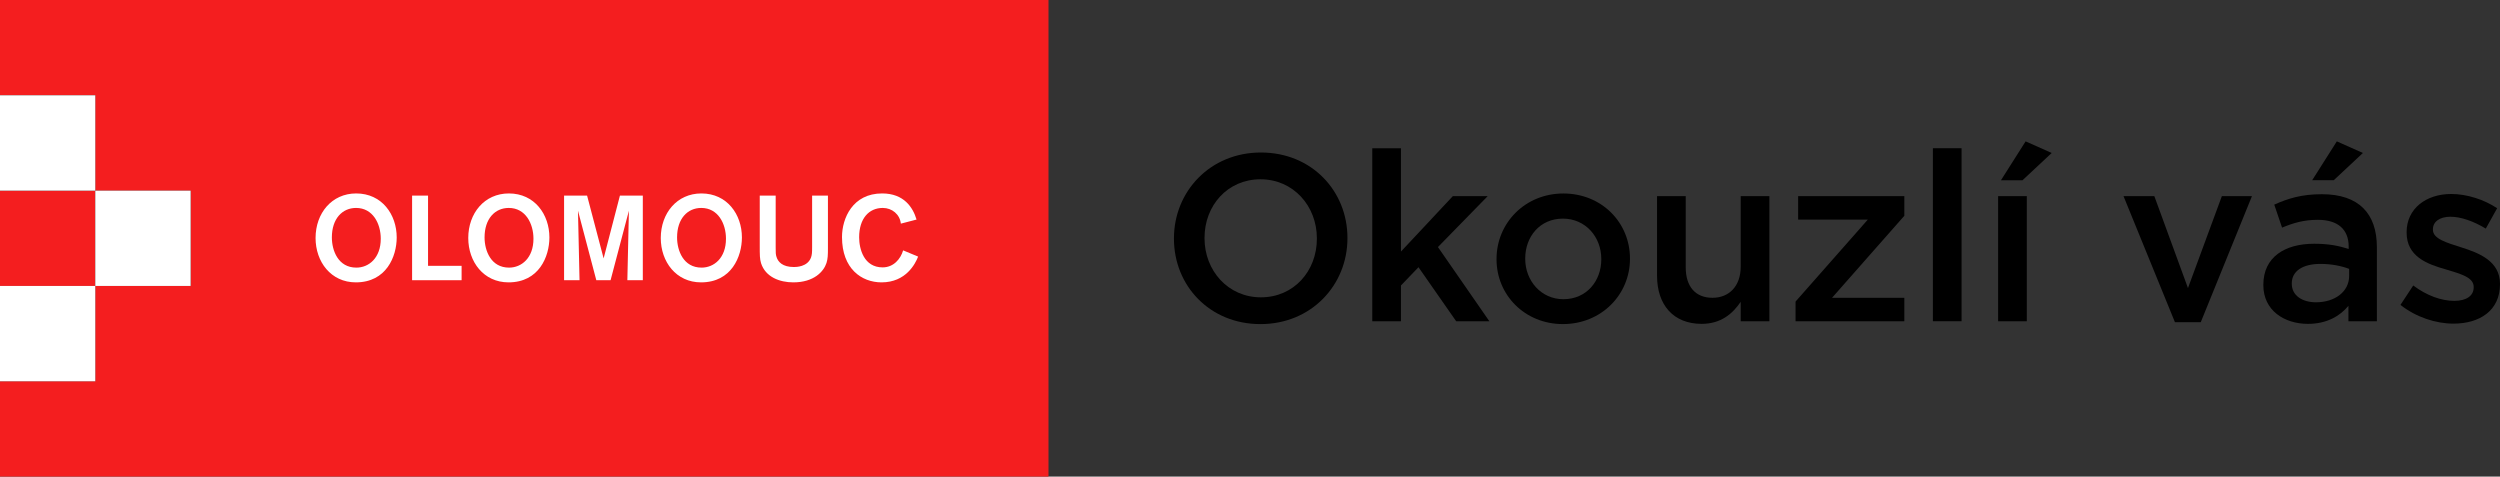 <?xml version="1.0" encoding="UTF-8"?><svg id="Layer_2" xmlns="http://www.w3.org/2000/svg" viewBox="0 0 520.43 99.213"><rect x="0" y="0" width="520.43" height="99.213" fill="#333333" stroke="none"/><g id="Components"><g id="_28824085-9bb9-45ce-af48-820a64fda0c6_1"><g><path d="m274.136,49.706v-.1c0-6.71-4.884-12.284-11.744-12.284s-11.644,5.476-11.644,12.187v.098c0,6.71,4.883,12.287,11.741,12.287s11.646-5.479,11.646-12.187m-29.752,0v-.1c0-9.72,7.501-17.861,18.106-17.861,10.611,0,18.011,8.044,18.011,17.763v.098c0,9.72-7.501,17.861-18.109,17.861s-18.008-8.041-18.008-17.761"/><polygon points="285.67 30.858 291.64 30.858 291.64 52.369 302.445 40.826 309.698 40.826 299.338 51.431 310.043 66.875 303.135 66.875 295.289 55.627 291.64 59.427 291.64 66.875 285.67 66.875 285.67 30.858"/><path d="m333.345,53.998v-.098c0-4.591-3.305-8.389-7.993-8.389-4.783,0-7.843,3.75-7.843,8.289v.1c0,4.538,3.305,8.386,7.943,8.386,4.833,0,7.893-3.798,7.893-8.289m-21.809,0v-.098c0-7.453,5.922-13.62,13.916-13.62s13.863,6.07,13.863,13.52v.1c0,7.398-5.92,13.565-13.963,13.565-7.943,0-13.815-6.067-13.815-13.467"/><path d="m344.949,57.403v-16.577h5.97v14.801c0,4.045,2.024,6.365,5.577,6.365,3.452,0,5.869-2.419,5.869-6.465v-14.701h5.972v26.049h-5.972v-4.045c-1.676,2.467-4.095,4.588-8.141,4.588-5.869,0-9.274-3.945-9.274-10.015"/><polygon points="373.783 62.78 388.832 45.71 374.323 45.71 374.323 40.824 396.428 40.824 396.428 44.92 381.382 61.99 396.428 61.99 396.428 66.876 373.783 66.876 373.783 62.78"/><rect x="402.373" y="30.857" width="5.97" height="36.017"/><path d="m421.678,29.429l5.426,2.417-6.07,5.674h-4.488l5.131-8.091Zm-5.724,11.396h5.97v26.052h-5.97v-26.052Z"/><polygon points="442.053 40.824 448.468 40.824 455.473 59.969 462.531 40.824 468.795 40.824 458.137 67.074 452.761 67.074 442.053 40.824"/><path d="m486.461,29.428l5.427,2.417-6.067,5.674h-4.491l5.131-8.091Zm2.564,26.545c-1.528-.593-3.65-1.036-5.969-1.036-3.751,0-5.97,1.528-5.97,4.045v.098c0,2.467,2.219,3.848,5.034,3.848,3.945,0,6.905-2.219,6.905-5.474v-1.481Zm-.147,10.903v-3.207c-1.776,2.122-4.488,3.75-8.436,3.75-4.934,0-9.277-2.812-9.277-8.044v-.098c0-5.772,4.491-8.536,10.561-8.536,3.157,0,5.179.446,7.202,1.086v-.493c0-3.603-2.269-5.574-6.415-5.574-2.91,0-5.081.64-7.451,1.626l-1.626-4.786c2.859-1.284,5.674-2.172,9.915-2.172,7.698,0,11.448,4.045,11.448,11.003v15.444h-5.922Z"/><path d="m499.707,63.472l2.665-4.045c2.812,2.122,5.872,3.205,8.536,3.205,2.564,0,4.045-1.083,4.045-2.809v-.1c0-2.021-2.762-2.715-5.822-3.65-3.851-1.086-8.141-2.667-8.141-7.648v-.1c0-4.931,4.095-7.943,9.274-7.943,3.258,0,6.81,1.136,9.572,2.962l-2.366,4.243c-2.517-1.531-5.181-2.47-7.353-2.47-2.319,0-3.653,1.086-3.653,2.614v.1c0,1.877,2.815,2.667,5.875,3.653,3.798,1.183,8.091,2.909,8.091,7.595v.1c0,5.477-4.246,8.191-9.67,8.191-3.7,0-7.796-1.334-11.053-3.898"/></g><g><g><rect y="39.688" width="19.837" height="19.837" style="fill:#f41e1f;"/><polygon points="0 0 0 19.837 19.837 19.837 19.837 39.688 39.685 39.688 39.685 59.525 19.837 59.525 19.837 79.374 0 79.374 0 99.213 218.267 99.213 218.267 0 0 0" style="fill:#f41e1f;"/></g><g><path d="m74.15,40.268c5.364,0,8.433,4.391,8.433,9.156,0,3.993-2.171,9.356-8.508,9.356-5.189,0-8.383-4.292-8.383-9.232,0-5.164,3.368-9.281,8.458-9.281Zm.025,15.444c2.62,0,5.09-2.021,5.09-6.013,0-3.144-1.647-6.412-5.14-6.412-2.894,0-5.04,2.27-5.04,6.137,0,2.745,1.322,6.287,5.09,6.287Z" style="fill:#fff;"/><path d="m85.787,58.333v-17.615h3.319v14.62h6.985v2.995h-10.304Z" style="fill:#fff;"/><path d="m105.937,40.268c5.364,0,8.433,4.391,8.433,9.156,0,3.993-2.17,9.356-8.508,9.356-5.189,0-8.383-4.292-8.383-9.232,0-5.164,3.368-9.281,8.458-9.281Zm.025,15.444c2.62,0,5.09-2.021,5.09-6.013,0-3.144-1.647-6.412-5.14-6.412-2.894,0-5.039,2.27-5.039,6.137,0,2.745,1.321,6.287,5.089,6.287Z" style="fill:#fff;"/><path d="m130.598,58.333c0-.425.324-14.472.324-14.472l-3.817,14.472h-2.969l-3.817-14.472s.324,13.897.324,14.472h-3.218v-17.615h4.79l3.442,13.074,3.393-13.074h4.765v17.615h-3.218Z" style="fill:#fff;"/><path d="m146.012,40.268c5.364,0,8.433,4.391,8.433,9.156,0,3.991-2.17,9.356-8.508,9.356-5.19,0-8.383-4.292-8.383-9.232,0-5.164,3.368-9.281,8.459-9.281Zm.025,15.444c2.619,0,5.09-2.021,5.09-6.013,0-3.144-1.646-6.412-5.14-6.412-2.894,0-5.039,2.27-5.039,6.137,0,2.745,1.322,6.287,5.089,6.287Z" style="fill:#fff;"/><path d="m172.353,51.621c0,1.496-.026,2.245-.3,3.118-.574,1.772-2.594,4.042-6.911,4.042-2.819,0-5.788-1.099-6.711-3.992-.274-.898-.274-1.721-.274-3.593v-10.479h3.318v10.828c0,1.048,0,1.422.175,1.947.324,1.047,1.272,2.095,3.617,2.095.426,0,2.845-.001,3.569-1.996.199-.574.224-1.047.224-2.22v-10.654h3.293v10.903Z" style="fill:#fff;"/><path d="m191.125,53.417c-.574,1.497-2.544,5.364-7.61,5.364-4.167,0-8.233-2.845-8.233-9.431,0-3.918,2.22-9.082,8.358-9.082,4.542,0,6.413,2.919,7.161,5.439l-3.269.848c-.2-1.921-1.821-3.268-3.767-3.268-2.87,0-4.915,2.195-4.915,6.112,0,2.397.973,6.263,4.891,6.263,2.27,0,3.742-1.747,4.266-3.544l3.119,1.298Z" style="fill:#fff;"/></g><rect x="0" y="19.837" width="19.837" height="19.851" style="fill:#fff;"/><rect x="19.837" y="39.688" width="19.848" height="19.837" style="fill:#fff;"/><rect x="0" y="59.525" width="19.837" height="19.849" style="fill:#fff;"/></g></g></g></svg>